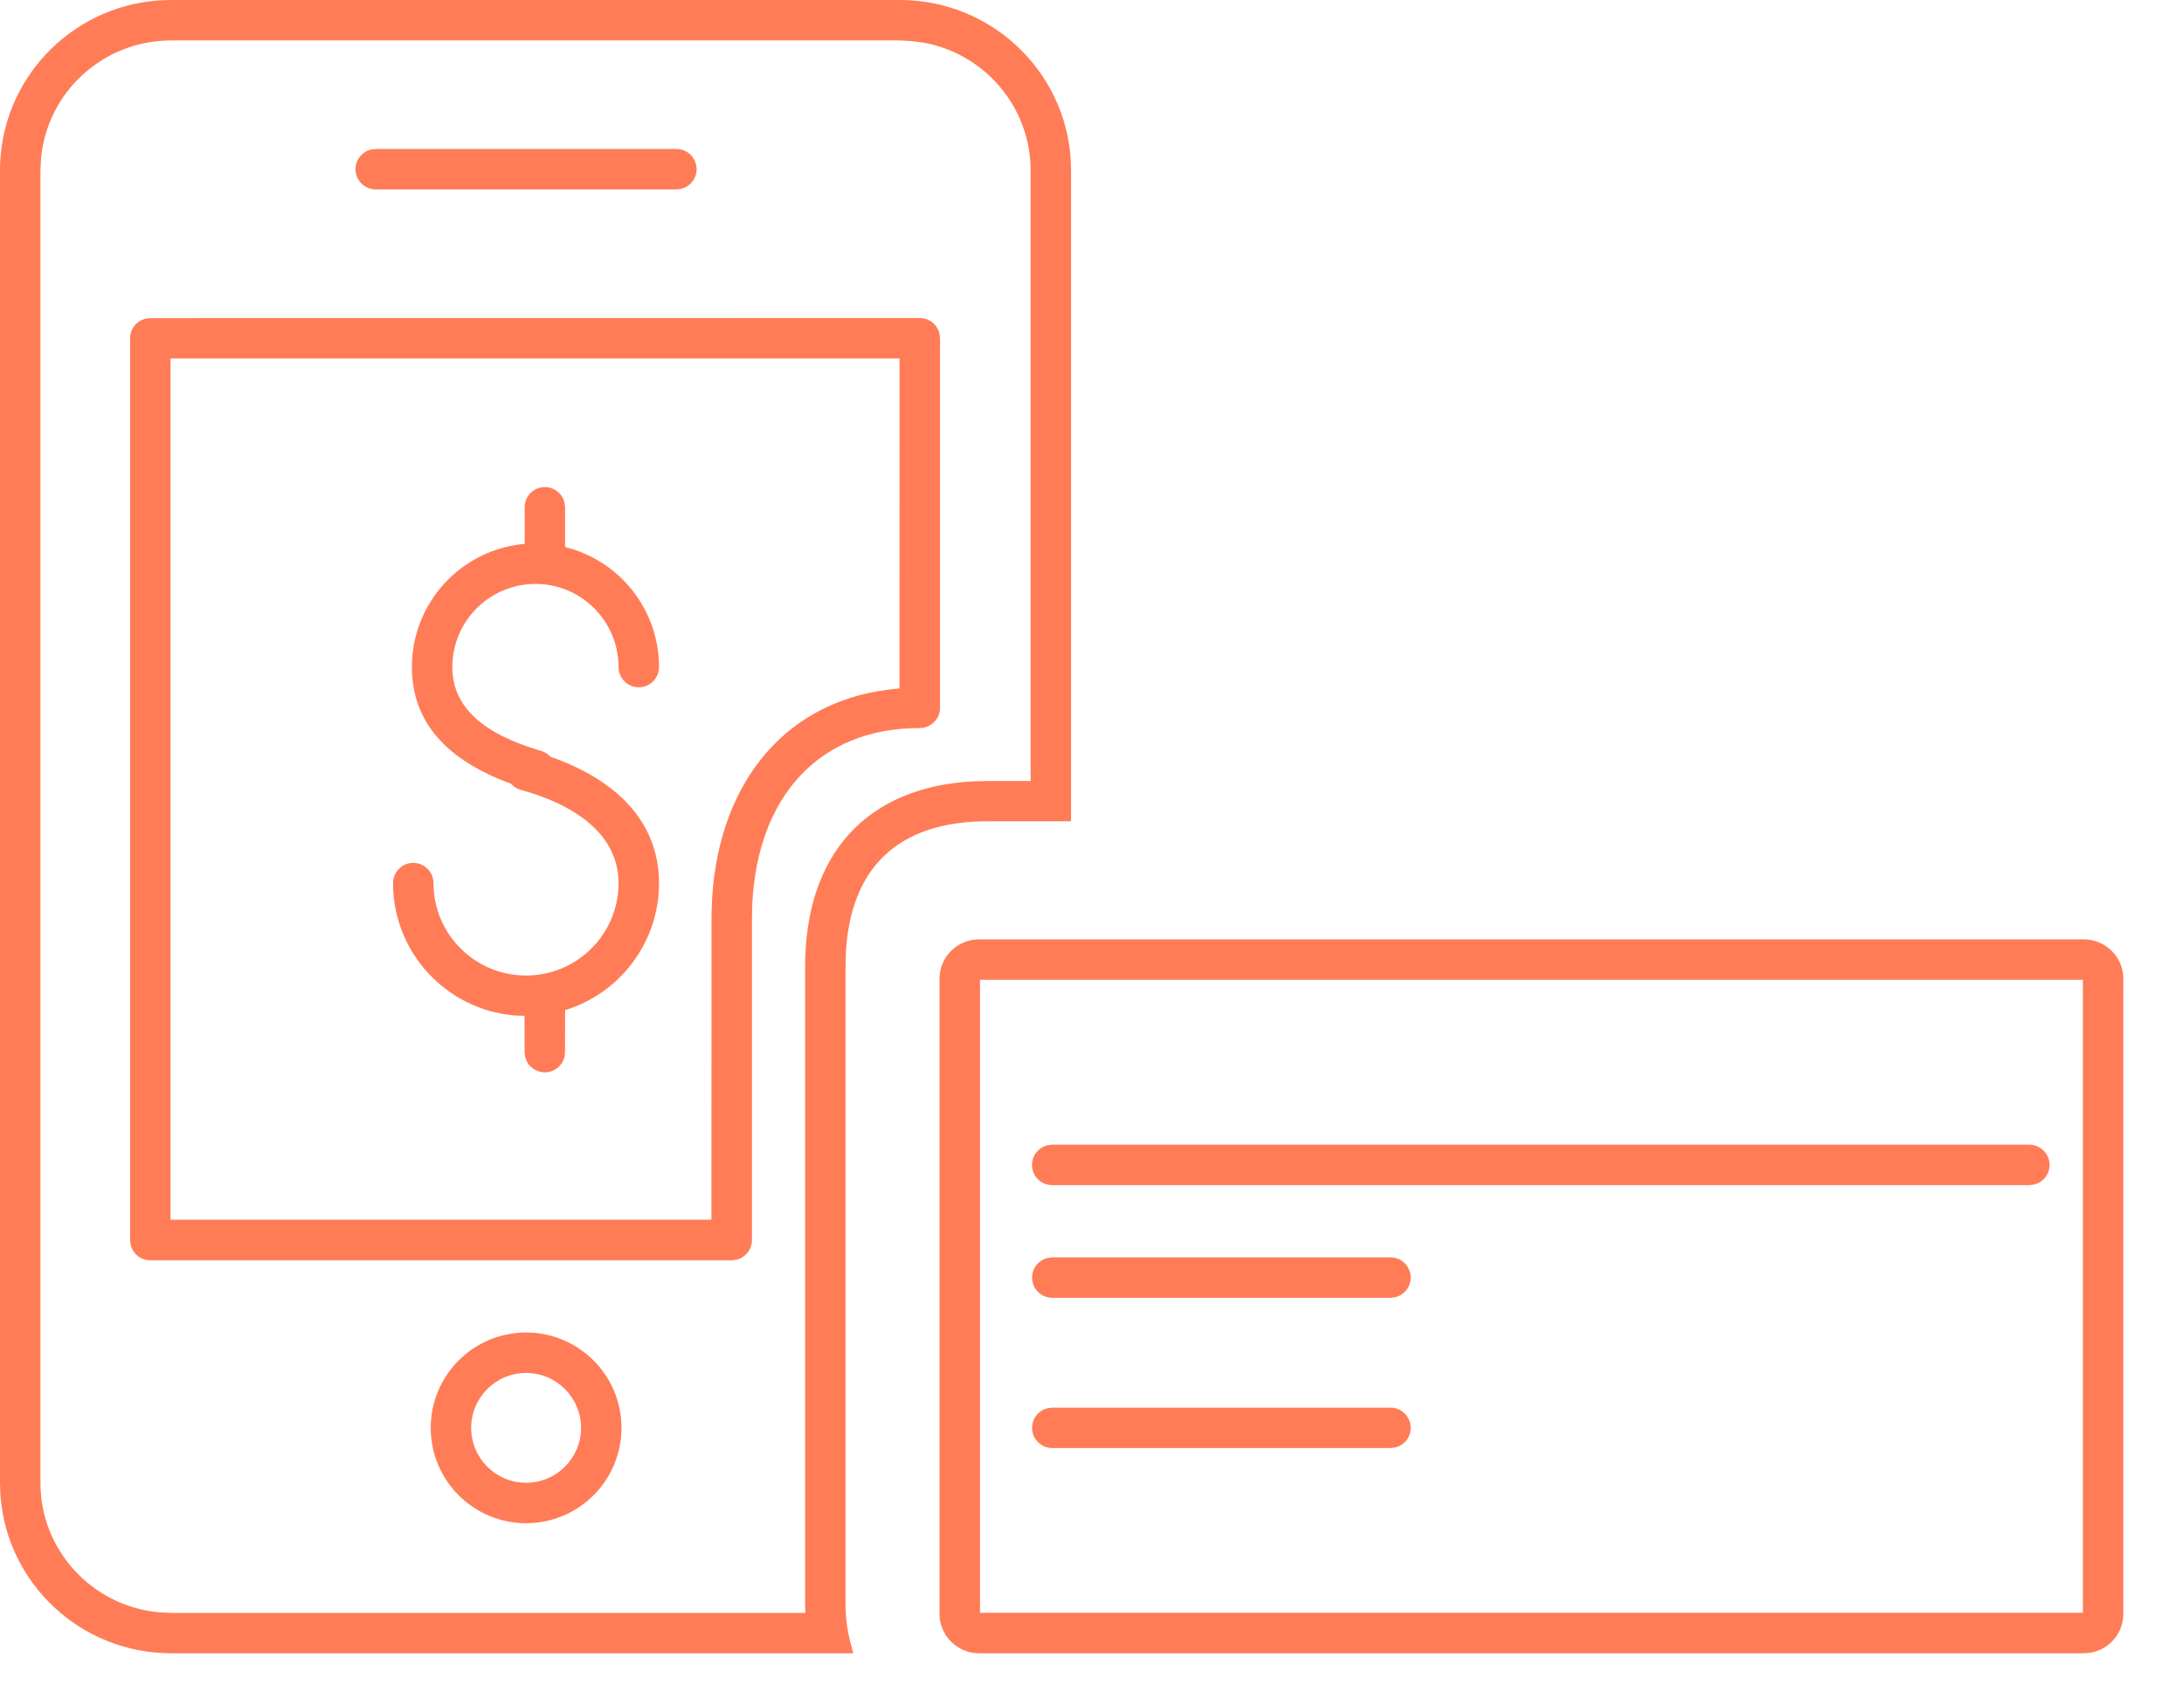 <?xml version="1.0" encoding="UTF-8"?> <svg xmlns="http://www.w3.org/2000/svg" height="21" viewBox="0 0 27 21" width="27"><path d="m11.125 0c1.118 0 2.033.863 2.111 1.956l.005.15v8.049h-1.029c-1.11 0-1.699.574-1.755 1.63l-.004.171v7.89c0 .156.022.307.057.452l.039.144h-8.433c-1.118 0-2.033-.863-2.111-1.956l-.005-.15v-16.229c0-1.113.867-2.025 1.965-2.102l.151-.005zm14.636 11.615c.269 0 .489.218.489.486v7.855c0 .268-.219.486-.489.486h-13.657c-.269 0-.489-.218-.489-.486v-7.855c0-.268.219-.486.489-.486zm-14.636-11.115h-9.009c-.843 0-1.535.642-1.609 1.461l-.007.146v16.229c0 .837.645 1.526 1.469 1.6l.147.007 7.84-0-.003-.096v-7.89c0-1.388.755-2.228 2.083-2.296l.176-.004.529-0.0 0-7.549c0-.789-.571-1.445-1.325-1.581l-.143-.019zm14.625 11.615h-13.635v7.827h13.635zm-19.246 4.361c.651 0 1.179.528 1.179 1.179 0 .651-.528 1.179-1.179 1.179s-1.179-.528-1.179-1.179c0-.651.528-1.179 1.179-1.179zm0 .5c-.375 0-.679.304-.679.679 0 .375.304.679.679.679s.679-.304.679-.679c0-.375-.304-.679-.679-.679zm10.686.429c.138 0 .25.112.25.25 0 .118-.082.217-.193.243l-.057.007h-4.181c-.138 0-.25-.112-.25-.25 0-.118.082-.217.193-.243l.057-.007zm0-1.858c.138 0 .25.112.25.25 0 .118-.082.217-.193.243l-.057.007h-4.181c-.138 0-.25-.112-.25-.25 0-.118.082-.217.193-.243l.057-.007zm-5.819-11.615c.118 0 .217.082.243.193l.007.057v4.57c0 .138-.112.25-.25.25-1.262 0-2.008.865-2.071 2.179l-.004.182v3.97c0 .118-.082.217-.193.243l-.057.007h-7.188c-.118 0-.217-.082-.243-.193l-.007-.057v-11.15c0-.118.082-.217.193-.243l.057-.007zm-.25.5h-9.013v10.65h6.687l.001-3.719c0-1.482.75-2.586 2.052-2.816l.173-.025.099-.009zm13.967 9.722c.138 0 .25.112.25.25 0 .118-.082.217-.193.243l-.057.007h-12.08c-.138 0-.25-.112-.25-.25 0-.118.082-.217.193-.243l.057-.007zm-18.352-8.131c.118 0 .217.082.243.193l.007.057 0.0.491c.666.164 1.161.766 1.161 1.484 0 .138-.112.25-.25.25s-.25-.112-.25-.25c0-.567-.46-1.028-1.027-1.028-.567 0-1.028.46-1.028 1.028 0 .493.378.827 1.098 1.037.046.013.085.039.115.072.819.285 1.342.809 1.342 1.562 0 .74-.489 1.365-1.161 1.571l-.001.519c0 .138-.112.25-.25.25-.118 0-.217-.082-.243-.193l-.007-.057-.001-.449-.123-.004c-.842-.072-1.502-.777-1.502-1.637 0-.138.112-.25.25-.25s.25.112.25.25c0 .631.512 1.143 1.144 1.143.632 0 1.144-.512 1.144-1.143 0-.548-.45-.943-1.21-1.153-.049-.014-.091-.041-.122-.077-.768-.279-1.223-.743-1.223-1.442 0-.798.613-1.454 1.394-1.522l-0-.453c0-.138.112-.25.25-.25zm1.626-4.181c.138 0 .25.112.25.25 0 .118-.082.217-.193.243l-.057.007h-3.717c-.138 0-.25-.112-.25-.25 0-.118.082-.217.193-.243l.057-.007z" fill="#ff7c57"></path></svg> 
